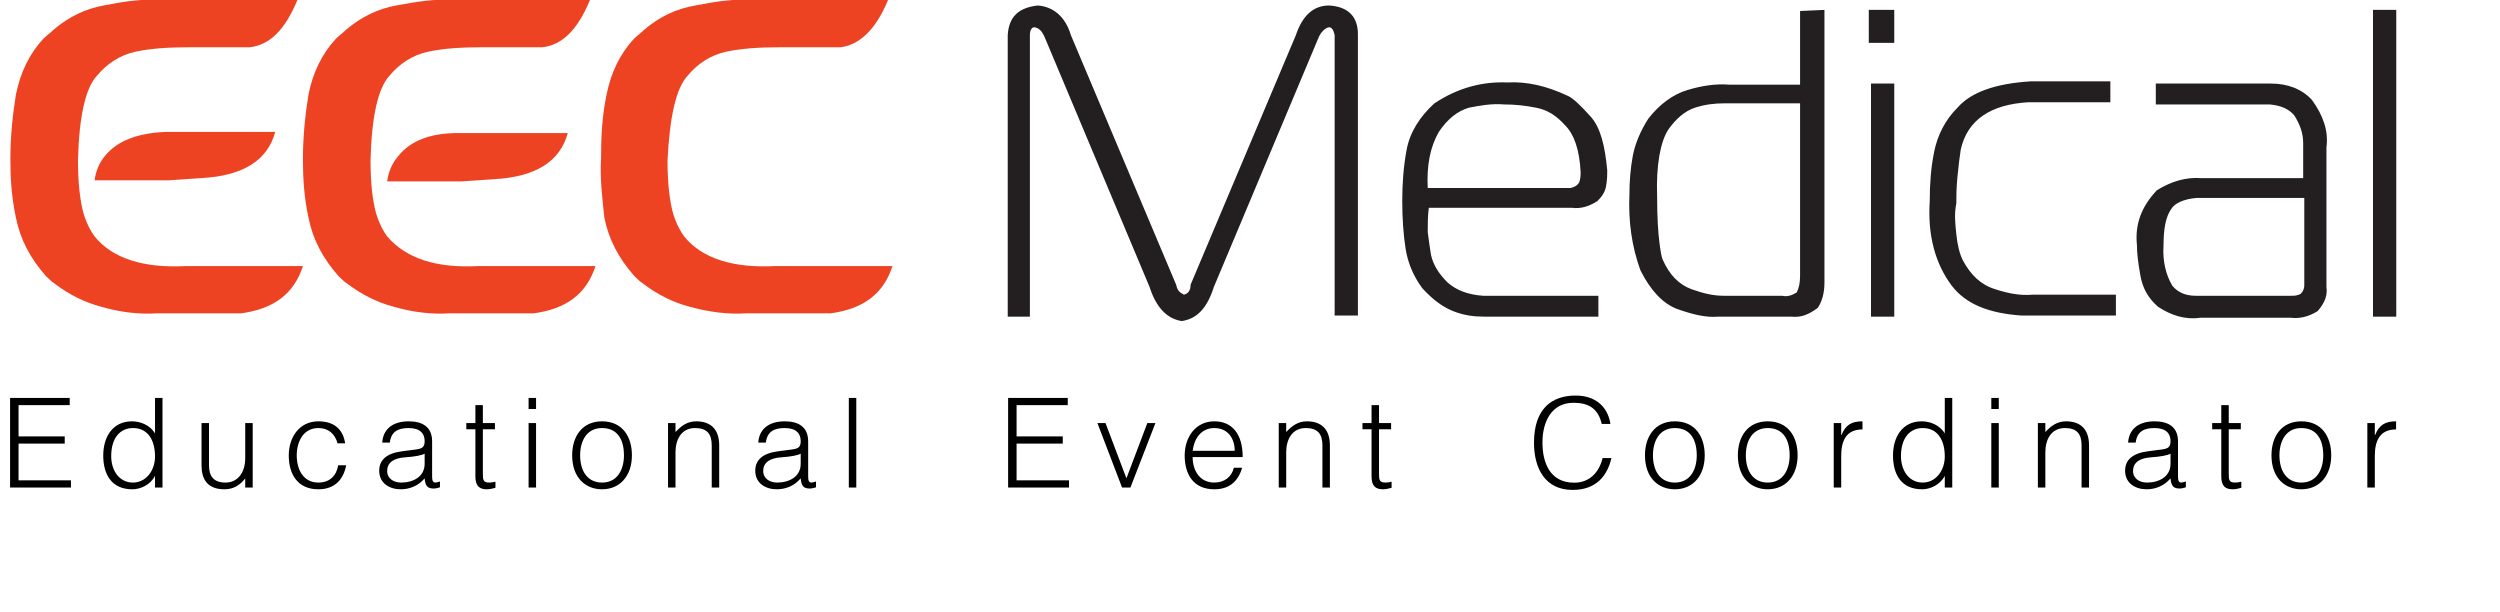 <svg width="241" height="59" viewBox="0 0 241 59" fill="none" xmlns="http://www.w3.org/2000/svg">
<g clip-path="url(#clip0)">
<path d="M43.411 0H56.871C55.696 2.862 54.2 4.346 52.277 4.558H46.402C44.479 4.558 42.77 4.664 41.274 4.982C39.779 5.3 38.496 6.148 37.535 7.314C36.467 8.48 35.826 11.13 35.719 15.475C35.719 17.701 35.933 19.397 36.253 20.563C36.574 21.622 37.001 22.364 37.321 22.788C39.138 24.908 42.022 25.862 46.081 25.65H57.405C56.55 28.3 54.627 29.784 51.423 30.208H43.304C41.594 30.314 39.779 30.102 37.962 29.572C36.36 29.148 34.864 28.406 33.476 27.346C33.155 27.134 32.941 26.922 32.621 26.604C31.125 24.908 30.164 23.106 29.737 20.987C29.309 18.973 29.203 17.171 29.203 15.369C29.203 13.143 29.416 11.13 29.737 9.116C30.164 6.996 31.019 5.194 32.407 3.71C32.728 3.392 33.048 3.18 33.369 2.862C34.864 1.59 36.467 0.848 38.176 0.53C40.419 0.106 42.129 -0.106 43.411 0ZM44.158 12.825H44.479H54.734C53.986 15.581 51.636 17.065 47.577 17.277L44.479 17.489H37.321C37.428 16.641 37.749 15.793 38.39 15.051C39.565 13.567 41.488 12.825 44.158 12.825ZM57.939 15.369C57.939 13.143 58.046 11.13 58.473 9.116C58.901 6.996 59.755 5.194 61.144 3.71C61.465 3.392 61.785 3.18 62.105 2.862C63.601 1.59 65.203 0.848 67.019 0.53C69.156 0.106 70.865 -0.106 72.147 0H85.608C84.432 2.862 82.83 4.346 81.014 4.558H75.138C73.216 4.558 71.506 4.664 70.011 4.982C68.515 5.3 67.233 6.148 66.272 7.314C65.203 8.48 64.562 11.13 64.349 15.475C64.349 17.701 64.562 19.397 64.883 20.563C65.203 21.622 65.631 22.364 65.951 22.788C67.66 24.908 70.652 25.862 74.711 25.65H86.035C85.18 28.3 83.257 29.784 80.052 30.208H71.934C70.224 30.314 68.408 30.102 66.485 29.572C64.883 29.148 63.387 28.406 61.999 27.346C61.678 27.134 61.465 26.922 61.144 26.604C59.648 24.908 58.687 23.106 58.26 20.987C58.046 18.973 57.832 17.171 57.939 15.369ZM28.668 0C27.493 2.862 25.998 4.346 24.075 4.558H18.199C16.276 4.558 14.567 4.664 13.072 4.982C11.576 5.3 10.294 6.148 9.333 7.314C8.264 8.48 7.623 11.13 7.516 15.475C7.516 17.701 7.73 19.397 8.051 20.563C8.371 21.622 8.798 22.364 9.119 22.788C10.828 24.908 13.819 25.862 17.879 25.65H29.203C28.348 28.3 26.425 29.784 23.22 30.208H15.101C13.392 30.314 11.576 30.102 9.76 29.572C8.157 29.148 6.662 28.406 5.273 27.346C4.953 27.134 4.739 26.922 4.418 26.604C2.923 24.908 1.961 23.106 1.534 20.987C1.107 18.973 1 17.171 1 15.369C1 13.143 1.214 11.13 1.534 9.116C1.961 6.996 2.816 5.194 4.205 3.71C4.525 3.392 4.846 3.18 5.166 2.862C6.662 1.59 8.264 0.848 9.974 0.53C12.11 0.106 13.819 -0.106 15.101 0H28.668ZM9.119 17.383C9.226 16.535 9.546 15.687 10.187 14.945C11.362 13.567 13.285 12.825 15.956 12.719H16.276H26.532C25.784 15.475 23.434 16.959 19.374 17.171L16.276 17.383H9.119Z" fill="#EE4323"/>
<path d="M182.607 0.954V4.134H180.15V0.954H182.607ZM175.877 0.954V27.24C175.877 28.194 175.663 29.041 175.236 29.677C174.381 30.313 173.634 30.631 172.672 30.525H165.621C164.446 30.631 163.164 30.313 161.669 29.783C160.28 29.253 159.105 27.982 158.144 26.074C157.289 23.742 156.968 21.304 157.075 18.76C157.075 17.488 157.182 16.217 157.396 15.051C157.609 13.885 158.144 12.613 158.891 11.447C159.96 10.069 161.242 9.115 162.63 8.691C164.019 8.267 165.408 8.055 166.69 8.161H173.527V1.06L175.877 0.954ZM166.156 9.963C165.301 9.963 164.34 10.069 163.378 10.387C162.417 10.705 161.562 11.447 160.814 12.507C160.066 13.673 159.639 15.899 159.746 18.972C159.746 20.986 159.853 22.47 159.96 23.318C160.066 24.166 160.173 24.802 160.28 25.014C160.921 26.498 161.882 27.452 163.058 27.876C164.233 28.299 165.194 28.512 166.156 28.512H171.817C172.245 28.617 172.672 28.512 173.206 28.194C173.42 27.77 173.527 27.24 173.527 26.604V9.963H166.156ZM182.607 8.055V30.525H180.364V8.055H182.607ZM188.589 22.576C188.696 23.636 188.91 24.484 189.23 25.12C189.978 26.498 190.94 27.452 192.328 27.876C193.61 28.299 194.785 28.512 195.961 28.405H203.973V30.419H194.892C191.794 30.207 189.551 29.359 188.162 27.558C186.56 25.438 185.812 22.682 186.026 19.396C186.026 17.806 186.132 16.217 186.453 14.627C186.773 13.037 187.521 11.553 188.696 10.387C189.978 8.903 192.328 8.055 195.747 7.843H203.438V9.857H195.533C191.901 10.069 189.658 11.553 189.017 14.415C188.91 15.051 188.803 16.005 188.696 17.064C188.589 18.124 188.589 19.078 188.589 19.608C188.376 20.668 188.483 21.516 188.589 22.576ZM207.818 8.055H218.928C220.531 8.055 221.92 8.585 222.881 9.645C223.949 11.129 224.483 12.613 224.27 14.203V27.664C224.377 28.405 224.163 29.147 223.415 29.995C222.561 30.525 221.706 30.737 220.851 30.631H212.091C210.703 30.843 209.314 30.419 208.032 29.571C207.071 28.724 206.536 27.77 206.323 26.498C206.109 25.332 206.002 24.378 206.002 23.636C205.789 21.622 206.43 19.926 207.925 18.336C209.314 17.488 210.703 17.064 212.198 17.171H222.026V13.779C222.026 12.825 221.706 11.977 221.172 11.129C220.638 10.493 219.89 10.175 218.822 10.069H207.818V8.055ZM211.771 19.078C210.489 19.184 209.634 19.608 209.314 20.138C208.78 20.88 208.566 22.046 208.566 23.636C208.459 25.12 208.78 26.498 209.421 27.558C209.955 28.194 210.703 28.512 211.664 28.512H220.851C221.172 28.512 221.492 28.512 221.813 28.299C222.026 28.087 222.133 27.77 222.133 27.558V19.078H211.771ZM231 0.954V30.525H228.757V0.954H231ZM100.029 0.53C101.525 0.636 102.7 1.59 103.234 3.392L113.383 27.452C113.49 27.982 113.703 28.194 114.131 28.405C114.558 28.299 114.771 27.982 114.771 27.452L124.92 3.392C125.561 1.484 126.629 0.53 128.125 0.53C129.941 0.636 130.902 1.59 130.902 3.286V30.419H128.659V3.392C128.552 2.862 128.339 2.544 128.018 2.65C127.698 2.756 127.377 3.074 127.163 3.498L117.015 27.664C116.374 29.677 115.412 30.737 113.917 30.949C112.528 30.737 111.46 29.677 110.819 27.664L100.67 3.498C100.457 3.074 100.243 2.756 99.816 2.65C99.495 2.544 99.281 2.862 99.281 3.392V30.525H97.145V3.392C97.252 1.59 98.213 0.742 100.029 0.53ZM137.633 18.124H151.413C151.841 18.018 152.161 17.806 152.268 17.488C152.375 17.064 152.375 16.852 152.375 16.64C152.268 14.415 151.734 12.931 150.879 12.083C150.025 11.129 149.17 10.599 148.102 10.387C147.033 10.175 146.072 10.069 145.004 10.069C143.829 9.963 142.654 10.175 141.585 10.387C140.517 10.705 139.555 11.447 138.701 12.719C137.846 14.203 137.526 16.005 137.633 18.124ZM137.633 22.364C137.739 23.212 137.846 23.954 137.953 24.59C138.167 25.544 138.701 26.392 139.555 27.24C140.41 27.982 141.478 28.405 142.974 28.512H154.084V30.525H143.081C142.119 30.525 141.158 30.419 140.09 29.995C139.021 29.571 138.06 28.829 137.098 27.77C136.244 26.604 135.71 25.332 135.496 23.954C135.282 22.576 135.176 20.986 135.176 19.396C135.176 17.806 135.282 16.111 135.603 14.415C135.923 12.719 136.885 11.235 138.274 9.963C140.517 8.479 142.867 7.843 145.324 7.949C147.14 7.843 149.063 8.267 151.093 9.221C151.627 9.433 152.375 10.175 153.336 11.235C154.298 12.295 154.725 14.097 154.939 16.429C154.939 16.852 154.939 17.276 154.832 17.912C154.725 18.548 154.405 18.972 153.977 19.396C153.123 19.926 152.375 20.138 151.52 20.032H137.739C137.633 20.774 137.633 21.622 137.633 22.364Z" fill="#231F20"/>
</g>
<path d="M0.972 38.36V47H6.84V46.304H1.788V42.764H6.24V42.068H1.788V39.056H6.72V38.36H0.972ZM12.82 41.264C14.308 41.264 14.944 42.5 14.944 44C14.944 45.416 14.032 46.52 12.82 46.52C11.464 46.52 10.72 45.32 10.72 43.976C10.72 42.224 11.572 41.264 12.82 41.264ZM14.944 41.78C14.488 41.024 13.6 40.616 12.724 40.616C10.828 40.616 9.952 42.164 9.952 43.904C9.952 45.74 10.756 47.168 12.76 47.168C13.552 47.168 14.5 46.724 14.92 45.908H14.944V47H15.664V38.36H14.944V41.78ZM19.428 40.784V44.876C19.428 46.172 19.98 47.168 21.636 47.168C22.572 47.168 23.16 46.712 23.628 46.136H23.64V47H24.36V40.784H23.64V44.168C23.64 45.536 22.932 46.52 21.744 46.52C20.616 46.52 20.148 45.932 20.148 44.864V40.784H19.428ZM33.273 42.74C33.057 41.3 32.121 40.616 30.693 40.616C28.833 40.616 27.837 42.176 27.837 43.904C27.837 45.74 28.713 47.168 30.693 47.168C32.253 47.168 33.117 46.232 33.369 44.852H32.601C32.433 45.884 31.761 46.52 30.693 46.52C29.205 46.52 28.605 45.212 28.605 43.904C28.605 42.608 29.217 41.264 30.693 41.264C31.653 41.264 32.289 41.816 32.541 42.74H33.273ZM40.936 43.736V44.708C40.936 45.968 39.808 46.52 38.668 46.52C37.984 46.52 37.324 46.16 37.324 45.404C37.324 44.564 37.984 44.156 39.076 44.084C39.964 44.024 40.624 43.904 40.936 43.736ZM37.576 42.668C37.708 41.588 38.392 41.264 39.388 41.264C40.504 41.264 40.936 41.792 40.936 42.524C40.936 43.088 40.72 43.244 40.108 43.328L38.728 43.508C37.276 43.7 36.556 44.336 36.556 45.38C36.556 46.58 37.54 47.168 38.632 47.168C39.532 47.168 40.36 46.796 40.912 46.136H40.936C41.008 46.904 41.26 47.096 41.848 47.096C41.98 47.096 42.232 47.036 42.412 46.976V46.412C42.232 46.472 42.076 46.52 41.98 46.52C41.728 46.52 41.656 46.328 41.656 45.932V42.548C41.656 41.108 40.66 40.616 39.4 40.616C38.044 40.616 36.952 41.204 36.844 42.668H37.576ZM47.76 46.436C47.568 46.484 47.364 46.52 47.172 46.52C46.572 46.52 46.548 46.256 46.548 45.644V41.384H47.712V40.784H46.548V39.056H45.828V40.784H44.952V41.384H45.828V45.932C45.828 46.856 46.224 47.168 46.932 47.168C47.28 47.168 47.592 47.06 47.76 47.024V46.436ZM51.676 40.784H50.956V47H51.676V40.784ZM51.676 39.428V38.36H50.956V39.428H51.676ZM58.037 40.616C56.117 40.616 55.157 42.08 55.157 43.892C55.157 46.064 56.453 47.168 58.037 47.168C59.777 47.168 60.917 45.86 60.917 43.892C60.917 42.068 59.981 40.616 58.037 40.616ZM58.037 41.264C59.561 41.264 60.149 42.428 60.149 43.892C60.149 45.224 59.549 46.52 58.037 46.52C56.657 46.52 55.925 45.44 55.925 43.892C55.925 42.548 56.525 41.264 58.037 41.264ZM65.119 40.784H64.399V47H65.119V43.592C65.119 42.404 65.659 41.264 67.003 41.264C68.155 41.264 68.611 41.828 68.611 42.944V47H69.331V42.932C69.331 41.348 68.479 40.616 67.123 40.616C66.259 40.616 65.695 41.036 65.119 41.648V40.784ZM77.187 43.736V44.708C77.187 45.968 76.059 46.52 74.919 46.52C74.235 46.52 73.575 46.16 73.575 45.404C73.575 44.564 74.235 44.156 75.327 44.084C76.215 44.024 76.875 43.904 77.187 43.736ZM73.827 42.668C73.959 41.588 74.643 41.264 75.639 41.264C76.755 41.264 77.187 41.792 77.187 42.524C77.187 43.088 76.971 43.244 76.359 43.328L74.979 43.508C73.527 43.7 72.807 44.336 72.807 45.38C72.807 46.58 73.791 47.168 74.883 47.168C75.783 47.168 76.611 46.796 77.163 46.136H77.187C77.259 46.904 77.511 47.096 78.099 47.096C78.231 47.096 78.483 47.036 78.663 46.976V46.412C78.483 46.472 78.327 46.52 78.231 46.52C77.979 46.52 77.907 46.328 77.907 45.932V42.548C77.907 41.108 76.911 40.616 75.651 40.616C74.295 40.616 73.203 41.204 73.095 42.668H73.827ZM82.546 38.36H81.826V47H82.546V38.36ZM97.183 38.36V47H103.051V46.304H97.999V42.764H102.451V42.068H97.999V39.056H102.931V38.36H97.183ZM105.791 40.784L108.167 47H108.971L111.383 40.784H110.603L108.587 46.112L106.571 40.784H105.791ZM114.971 43.46C115.115 42.284 115.787 41.264 117.059 41.264C118.355 41.264 119.027 42.248 119.027 43.46H114.971ZM119.795 44.06C119.795 41.816 118.763 40.616 117.059 40.616C115.283 40.616 114.203 42.104 114.203 43.916C114.203 45.752 115.067 47.168 117.059 47.168C118.643 47.168 119.387 46.268 119.747 45.092H118.943C118.727 46.004 117.995 46.52 117.059 46.52C115.679 46.52 114.971 45.392 114.971 44.06H119.795ZM123.99 40.784H123.27V47H123.99V43.592C123.99 42.404 124.53 41.264 125.874 41.264C127.026 41.264 127.482 41.828 127.482 42.944V47H128.202V42.932C128.202 41.348 127.35 40.616 125.994 40.616C125.13 40.616 124.566 41.036 123.99 41.648V40.784ZM134.15 46.436C133.958 46.484 133.754 46.52 133.562 46.52C132.962 46.52 132.938 46.256 132.938 45.644V41.384H134.102V40.784H132.938V39.056H132.218V40.784H131.342V41.384H132.218V45.932C132.218 46.856 132.614 47.168 133.322 47.168C133.67 47.168 133.982 47.06 134.15 47.024V46.436ZM155.245 40.868C154.969 39.08 153.673 38.132 151.897 38.132C149.605 38.132 147.877 39.38 147.877 42.68C147.877 45.128 148.933 47.228 151.597 47.228C153.913 47.228 154.957 45.824 155.341 44.156H154.489C154.165 45.524 153.241 46.532 151.753 46.532C149.401 46.532 148.693 44.588 148.693 42.656C148.693 40.616 149.593 38.828 151.681 38.828C153.157 38.828 154.069 39.392 154.405 40.868H155.245ZM161.456 40.616C159.536 40.616 158.576 42.08 158.576 43.892C158.576 46.064 159.872 47.168 161.456 47.168C163.196 47.168 164.336 45.86 164.336 43.892C164.336 42.068 163.4 40.616 161.456 40.616ZM161.456 41.264C162.98 41.264 163.568 42.428 163.568 43.892C163.568 45.224 162.968 46.52 161.456 46.52C160.076 46.52 159.344 45.44 159.344 43.892C159.344 42.548 159.944 41.264 161.456 41.264ZM170.41 40.616C168.49 40.616 167.53 42.08 167.53 43.892C167.53 46.064 168.826 47.168 170.41 47.168C172.15 47.168 173.29 45.86 173.29 43.892C173.29 42.068 172.354 40.616 170.41 40.616ZM170.41 41.264C171.934 41.264 172.522 42.428 172.522 43.892C172.522 45.224 171.922 46.52 170.41 46.52C169.03 46.52 168.298 45.44 168.298 43.892C168.298 42.548 168.898 41.264 170.41 41.264ZM177.492 40.784H176.772V47H177.492V43.952C177.492 42.56 177.924 41.396 179.544 41.396V40.616C178.5 40.616 177.912 40.952 177.516 41.948H177.492V40.784ZM185.353 41.264C186.841 41.264 187.477 42.5 187.477 44C187.477 45.416 186.565 46.52 185.353 46.52C183.997 46.52 183.253 45.32 183.253 43.976C183.253 42.224 184.105 41.264 185.353 41.264ZM187.477 41.78C187.021 41.024 186.133 40.616 185.257 40.616C183.361 40.616 182.485 42.164 182.485 43.904C182.485 45.74 183.289 47.168 185.293 47.168C186.085 47.168 187.033 46.724 187.453 45.908H187.477V47H188.197V38.36H187.477V41.78ZM192.682 40.784H191.962V47H192.682V40.784ZM192.682 39.428V38.36H191.962V39.428H192.682ZM197.171 40.784H196.451V47H197.171V43.592C197.171 42.404 197.711 41.264 199.055 41.264C200.207 41.264 200.663 41.828 200.663 42.944V47H201.383V42.932C201.383 41.348 200.531 40.616 199.175 40.616C198.311 40.616 197.747 41.036 197.171 41.648V40.784ZM209.239 43.736V44.708C209.239 45.968 208.111 46.52 206.971 46.52C206.287 46.52 205.627 46.16 205.627 45.404C205.627 44.564 206.287 44.156 207.379 44.084C208.267 44.024 208.927 43.904 209.239 43.736ZM205.879 42.668C206.011 41.588 206.695 41.264 207.691 41.264C208.807 41.264 209.239 41.792 209.239 42.524C209.239 43.088 209.023 43.244 208.411 43.328L207.031 43.508C205.579 43.7 204.859 44.336 204.859 45.38C204.859 46.58 205.843 47.168 206.935 47.168C207.835 47.168 208.663 46.796 209.215 46.136H209.239C209.311 46.904 209.563 47.096 210.151 47.096C210.283 47.096 210.535 47.036 210.715 46.976V46.412C210.535 46.472 210.379 46.52 210.283 46.52C210.031 46.52 209.959 46.328 209.959 45.932V42.548C209.959 41.108 208.963 40.616 207.703 40.616C206.347 40.616 205.255 41.204 205.147 42.668H205.879ZM216.063 46.436C215.871 46.484 215.667 46.52 215.475 46.52C214.875 46.52 214.851 46.256 214.851 45.644V41.384H216.015V40.784H214.851V39.056H214.131V40.784H213.255V41.384H214.131V45.932C214.131 46.856 214.527 47.168 215.235 47.168C215.583 47.168 215.895 47.06 216.063 47.024V46.436ZM221.85 40.616C219.93 40.616 218.97 42.08 218.97 43.892C218.97 46.064 220.266 47.168 221.85 47.168C223.59 47.168 224.73 45.86 224.73 43.892C224.73 42.068 223.794 40.616 221.85 40.616ZM221.85 41.264C223.374 41.264 223.962 42.428 223.962 43.892C223.962 45.224 223.362 46.52 221.85 46.52C220.47 46.52 219.738 45.44 219.738 43.892C219.738 42.548 220.338 41.264 221.85 41.264ZM228.932 40.784H228.212V47H228.932V43.952C228.932 42.56 229.364 41.396 230.984 41.396V40.616C229.94 40.616 229.352 40.952 228.956 41.948H228.932V40.784Z" fill="black"/>
<defs>
<clipPath id="clip0">
<rect x="1" width="230" height="46" fill="white"/>
</clipPath>
</defs>
</svg>
